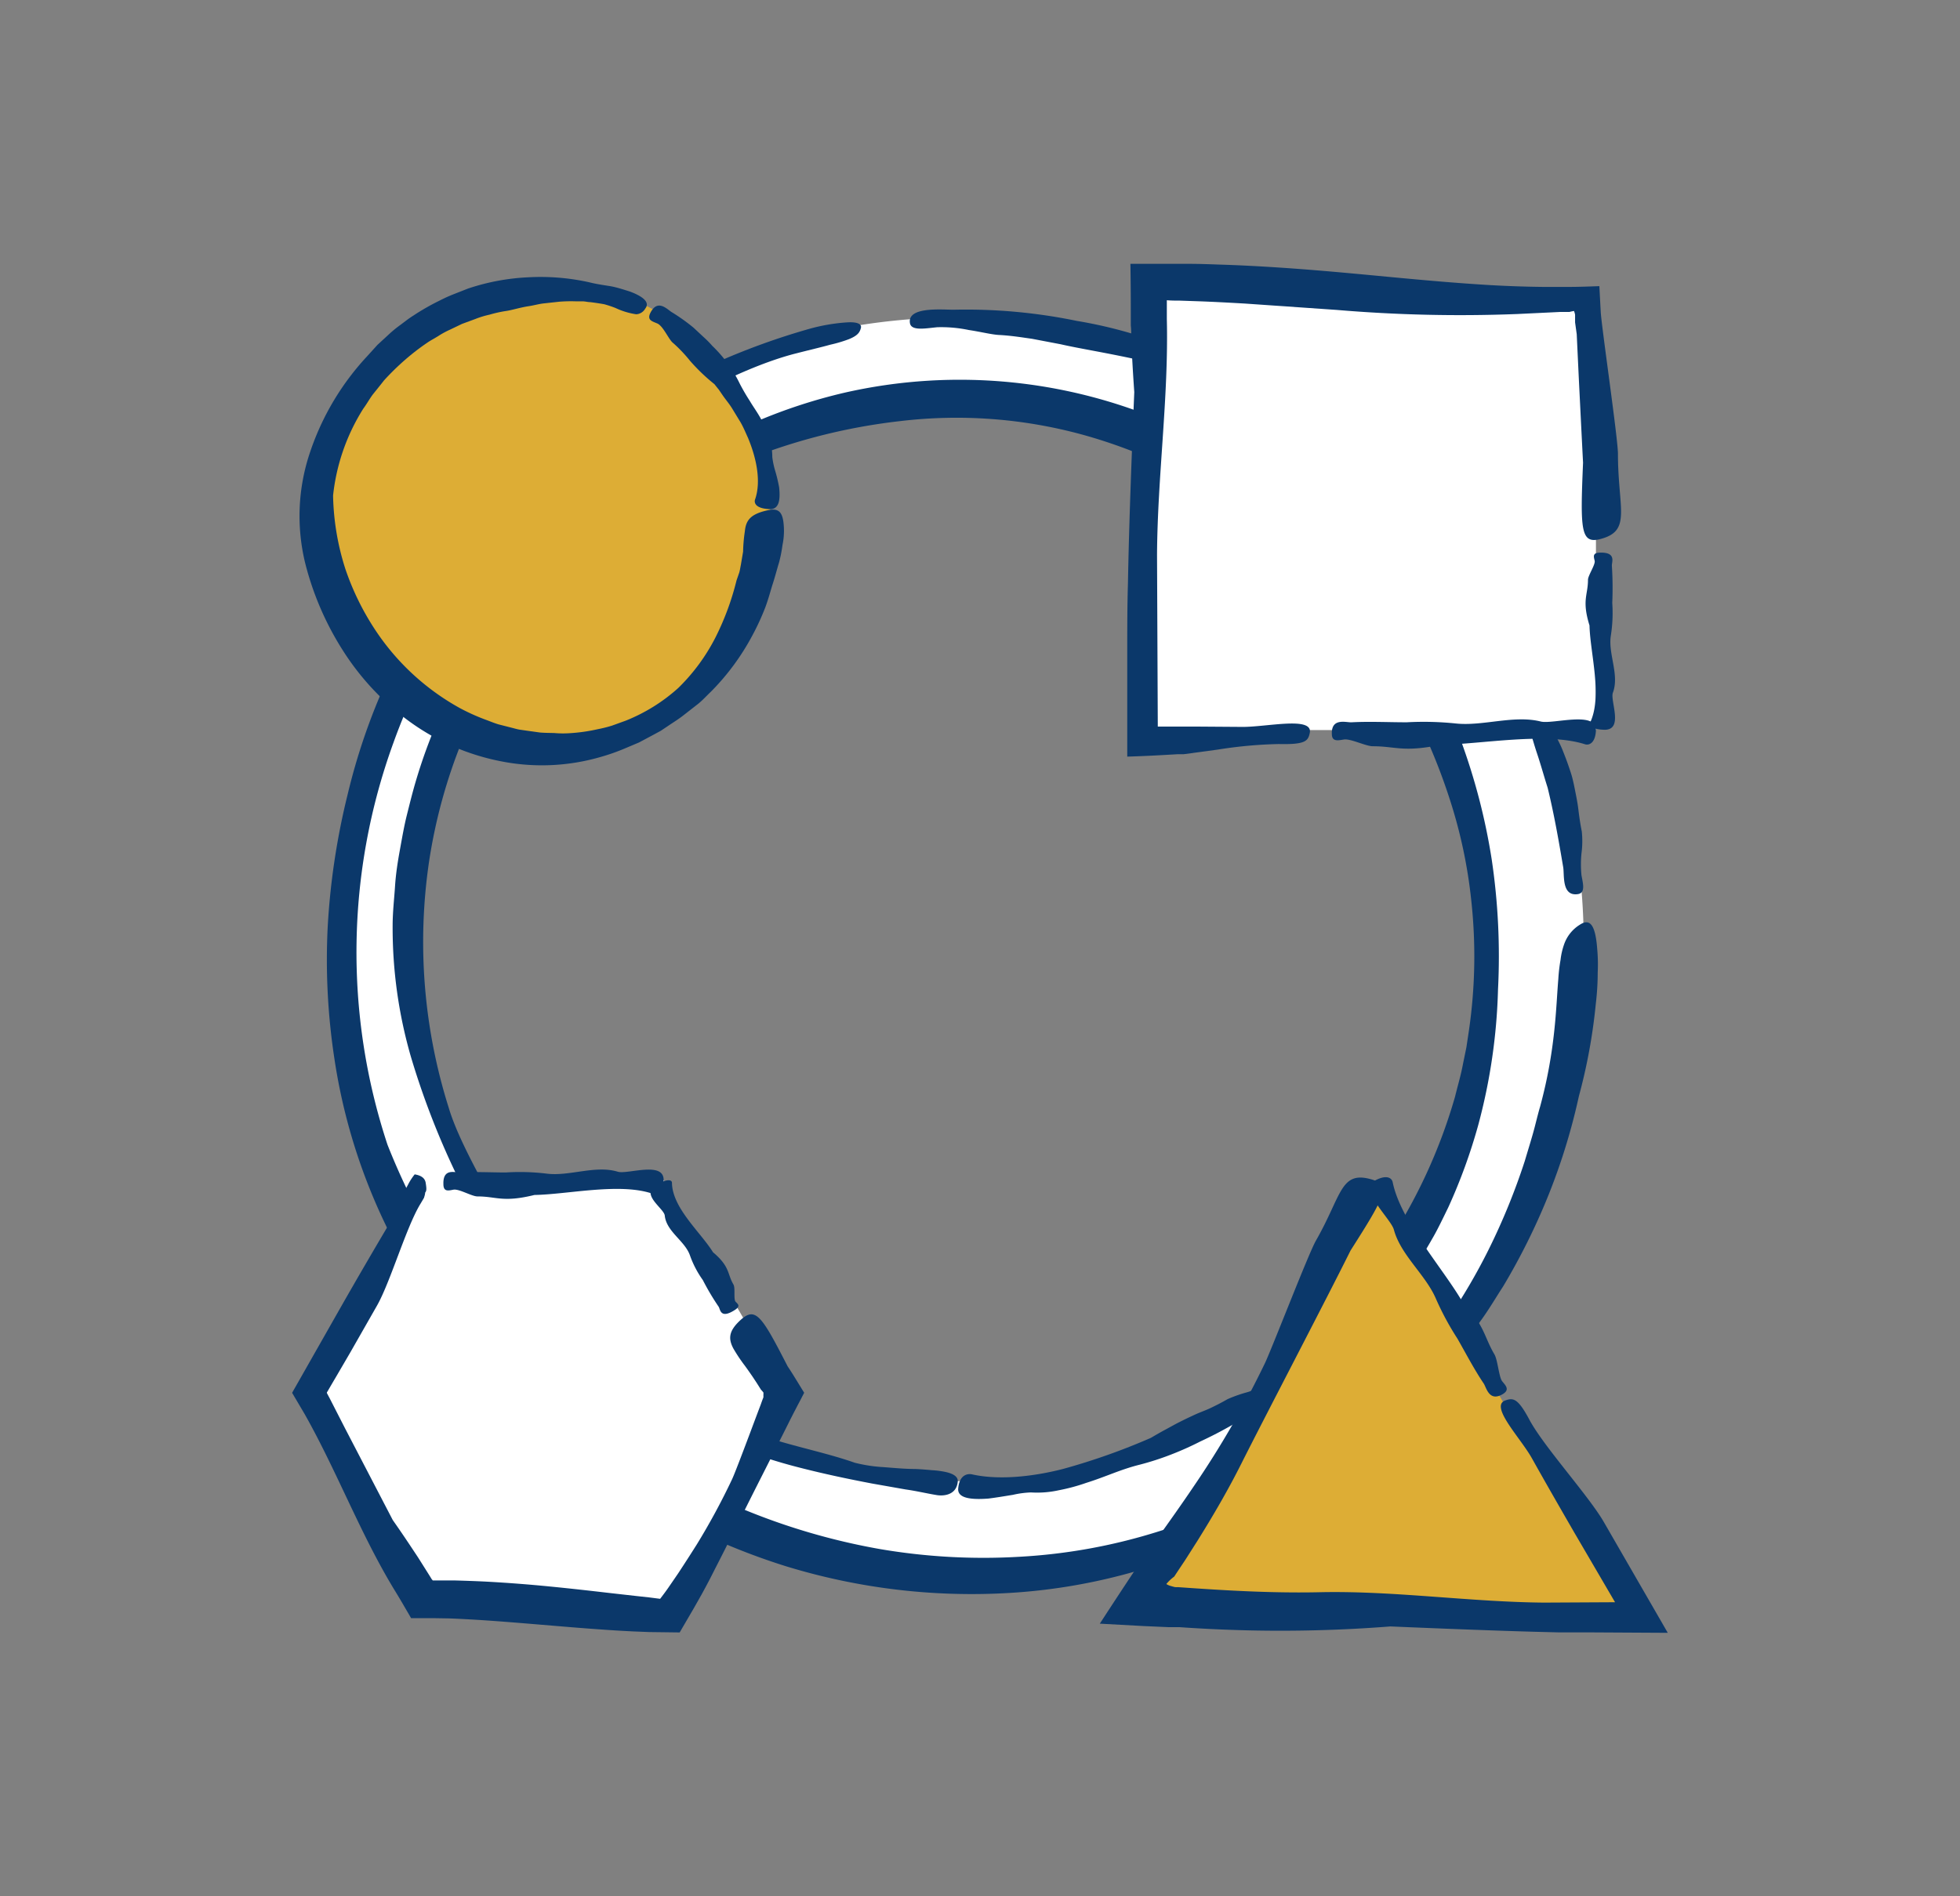 <svg id="圖層_1" data-name="圖層 1" xmlns="http://www.w3.org/2000/svg" viewBox="0 0 310 300"><rect x="0" y="0" width="310" height="300" fill="#808080" stroke="none"/><defs><style>.cls-1{fill:#fff;}.cls-2{fill:none;}.cls-3{fill:#0b386a;}.cls-4{fill:#ddad35;}</style></defs><path class="cls-1" d="M226.61,84.71A98.95,98.95,0,1,0,216,224.23,98.94,98.94,0,0,0,226.61,84.71ZM151.52,234.32a85.17,85.17,0,1,1,85.17-85.17A85.17,85.17,0,0,1,151.52,234.32Z"/><path class="cls-2" d="M226.61,84.71A98.95,98.95,0,1,0,216,224.23,98.94,98.94,0,0,0,226.61,84.71ZM151.52,234.32a85.17,85.17,0,1,1,85.17-85.17A85.17,85.17,0,0,1,151.52,234.32Z"/><path class="cls-3" d="M82.69,99.76a84.55,84.55,0,0,0-14.81,36.43A87.08,87.08,0,0,0,71,175.34c1.06,3.57,3.51,8.29,5.52,12s3.52,6.47,2.14,6.76c-.69.13-1.28.1-2.18-.89a17.9,17.9,0,0,1-1.67-2.28c-.62-1.09-1.4-2.51-2.27-4.39A126.21,126.21,0,0,1,65,167.22a73.35,73.35,0,0,1-2.9-20.75c0-2.17.25-4.26.38-6.27s.44-3.95.78-5.81.65-3.69,1.09-5.44.86-3.47,1.35-5.14A84.36,84.36,0,0,1,74,104.63a88,88,0,0,1,45.62-37.94,84.34,84.34,0,0,1,13.89-4.55,82.16,82.16,0,0,1,26.68-1.63,82.28,82.28,0,0,1,33.24,10.9,86.44,86.44,0,0,1,16.59,12.83A90.46,90.46,0,0,1,231,117a98.84,98.84,0,0,1,4.93,18.94,104.06,104.06,0,0,1,1,20.61A91.32,91.32,0,0,1,233.8,178a87.59,87.59,0,0,1-4.73,13c-.87,1.79-1.64,3.39-2.34,4.62s-1.24,2.15-1.56,2.65c-4.83,7.18-8.7,11.95-11.78,14.88a22.59,22.59,0,0,1-2.19,1.82,10.14,10.14,0,0,1-2,1.06,4.76,4.76,0,0,1-3.77-.13c-1.64-.76-1.54-1.74.72-4.21,1.18-1.19,2.81-2.85,5-5.11a89.89,89.89,0,0,0,7.89-9.18,85.12,85.12,0,0,0,11.1-23.92c.41-1.7.93-3.4,1.25-5.16l.54-2.63.4-2.66a81.38,81.38,0,0,0,.36-20.67,77.91,77.91,0,0,0-3.32-15.69,93.54,93.54,0,0,0-12.35-25,87.11,87.11,0,0,0-19.87-20.38,80.15,80.15,0,0,0-26-12.54,75.42,75.42,0,0,0-28.77-2.13A93.83,93.83,0,0,0,109.3,76.78a82.75,82.75,0,0,0-14.57,9.93A76.86,76.86,0,0,0,82.69,99.76Z"/><path class="cls-3" d="M189.84,228.05a64.58,64.58,0,0,0,10-5.77c.89-.6,4-1.84,2.32-3.86-.83-1-1.69,0-2.55.74a8.64,8.64,0,0,1-2.69,1.19,22.5,22.5,0,0,0-2.76,1c-1,.58-1.85,1-2.66,1.39s-1.63.66-2.48,1.05-1.78.83-2.91,1.41c-.56.3-1.17.64-1.84,1s-1.42.79-2.25,1.28a103.1,103.1,0,0,1-13.87,4.91c-5.12,1.32-10.44,1.76-14.41.86-.64-.14-2,0-2.19,2.25-.13,1.58,2.16,1.78,4.78,1.58,1.3-.16,2.68-.4,3.88-.59a14.86,14.86,0,0,1,2.86-.38,15.83,15.83,0,0,0,4.37-.34,30.22,30.22,0,0,0,4.38-1.18c1.45-.45,2.87-1,4.28-1.53s2.78-1,4.16-1.34a44.38,44.38,0,0,0,4.9-1.58A48.5,48.5,0,0,0,189.84,228.05Z"/><path class="cls-3" d="M99.24,214.78a103.52,103.52,0,0,1-11.82-11.4c-1.07-1.12-3.17-5.22-5.14-3.55-1,.87.43,2.25,1.6,3.52,1.35,1.56,3.6,5.86,5.11,7.36,1.25,1.28,2.31,2.31,3.27,3.34s2,1.91,3,2.91a44.23,44.23,0,0,0,10.34,6.73,81.34,81.34,0,0,0,20.85,8.49c3.88,1,7.79,1.82,11.47,2.52l5.33.94c1.71.24,3.33.63,4.85.88,1,.18,3.16.11,3.38-2.11.08-.79-.7-1.27-1.94-1.54a14,14,0,0,0-2.18-.28c-.81-.08-1.7-.15-2.63-.19-1.85,0-3.81-.22-5.54-.33a23.66,23.66,0,0,1-4-.66c-3.81-1.34-8-2.23-12.12-3.45a50.83,50.83,0,0,1-11.74-4.84C107.17,220.54,103.16,217.75,99.24,214.78Z"/><path class="cls-3" d="M55,125.62a98.63,98.63,0,0,1,58.28-68.26,110.52,110.52,0,0,1,14.64-5.31A29.26,29.26,0,0,1,134,51c1.5-.09,2.34.22,2.16.9s-.49,1.18-1.87,1.75a21.58,21.58,0,0,1-3,.89c-1.34.38-3.08.78-5.3,1.35-5.41,1.34-13.41,4.83-20.62,9.43a126.87,126.87,0,0,0-17.55,14C86,80.75,84.54,82.38,83,83.88l-2.12,2.33c-.69.76-1.38,1.51-2,2.3-1.27,1.55-2.51,3-3.61,4.61s-2.19,3.08-3.21,4.62a94.62,94.62,0,0,0-9.85,19.81,96.94,96.94,0,0,0-.92,63.56,107.58,107.58,0,0,0,6.84,14.18,115.83,115.83,0,0,0,8.32,12.19A114,114,0,0,0,85.8,217.8c.8.79,1.65,1.52,2.47,2.29s1.63,1.5,2.49,2.19l2.51,2.1,2.58,2c.84.66,1.71,1.28,2.59,1.87L101,230c1.79,1.08,3.5,2.26,5.32,3.22l2.66,1.5,2.71,1.36c1.78.95,3.64,1.67,5.43,2.51a103.48,103.48,0,0,0,22,6.47,97.14,97.14,0,0,0,22.08,1.23,89.07,89.07,0,0,0,21.63-3.88,90,90,0,0,0,20.53-9.29A88.77,88.77,0,0,0,221.76,218a93.44,93.44,0,0,0,13.66-20.26,103.54,103.54,0,0,0,5.74-14.05c.62-2.09,1.2-3.92,1.58-5.41s.66-2.6.85-3.21c2.46-9.07,2.5-15.71,2.88-20.21a26.46,26.46,0,0,1,.35-3,11.08,11.08,0,0,1,.54-2.39,5.93,5.93,0,0,1,2.49-3.16c1.51-1,2.47-.25,2.77,3.82a26.65,26.65,0,0,1,.08,3.69c0,1.45-.08,3.14-.31,5.06a88.47,88.47,0,0,1-2.67,14.55,98.27,98.27,0,0,1-6.23,19,103.79,103.79,0,0,1-5.77,11.12c-1.19,1.82-2.29,3.73-3.61,5.51l-1.93,2.73-2.07,2.64A104.33,104.33,0,0,1,194.22,243a91.81,91.81,0,0,1-34.38,9,100.07,100.07,0,0,1-35.62-4.24A104.24,104.24,0,0,1,92.51,231.4a112.59,112.59,0,0,1-24.35-25.31,91.78,91.78,0,0,1-15.31-38.87,103.44,103.44,0,0,1-1-20.94A113.2,113.2,0,0,1,55,125.62Z"/><path class="cls-3" d="M244.78,124.62c1,4.11,1.74,8.28,2.44,12.45.26,1.17-.32,4.74,2.3,4.39,1.29-.17.85-1.66.61-3a17.43,17.43,0,0,1,0-3.44,14.68,14.68,0,0,0,.05-3.48c-.27-1.35-.42-2.48-.55-3.55s-.34-2.07-.56-3.18c-.11-.56-.23-1.14-.39-1.76s-.39-1.27-.64-2-.55-1.5-.89-2.36-.83-1.77-1.34-2.79A87.49,87.49,0,0,0,238,100.51c-3.23-5.27-6.79-10.18-9-14.41a2,2,0,0,0-3.3-.58c-1.29,1,.12,3,2,5.16.89,1.12,1.9,2.26,2.77,3.28a14.07,14.07,0,0,1,1.78,2.62c.31.72.69,1.41,1.05,2.12s.76,1.42,1.17,2.11L237,105c.92,1.39,1.74,2.85,2.52,4.31a25.29,25.29,0,0,1,1.89,4.45c.63,1.78,1.08,3.62,1.68,5.4S244.2,122.81,244.78,124.62Z"/><path class="cls-3" d="M170.32,50.77A86.42,86.42,0,0,0,150.82,49c-1.83,0-7.35-.53-6.9,2.12.21,1.26,2.37.84,4.31.65a21.24,21.24,0,0,1,5,.44c1.89.28,3.75.76,4.91.79,2,.12,3.57.39,5.09.6l4.51.86c3.14.72,6.92,1.27,13.27,2.67a104.28,104.28,0,0,1,23,9.91,74,74,0,0,1,10.67,7.76c1.55,1.43,3,2.85,4.31,4.29a41.62,41.62,0,0,1,3.4,4.29c.61.9,2.3,2.59,4.17,1.34.67-.44.4-1.42-.42-2.69a19.92,19.92,0,0,0-1.6-2.1c-.65-.73-1.43-1.48-2.23-2.25-1.57-1.57-3.47-3-5.06-4.34a46.26,46.26,0,0,1-3.79-3.1A50.15,50.15,0,0,0,201,61.81c-4.64-2.29-9.45-4.13-13.86-6.08A71.81,71.81,0,0,0,170.32,50.77Z"/><circle class="cls-4" cx="85.56" cy="80.56" r="36.24"/><path class="cls-3" d="M58.06,56.37l1.63-1.8,1.79-1.65a18.55,18.55,0,0,1,1.88-1.54c.65-.48,1.28-1,2-1.44a36.73,36.73,0,0,1,4.22-2.41,23.19,23.19,0,0,1,2.21-1L74,45.66a34.9,34.9,0,0,1,9.54-1.79,35.57,35.57,0,0,1,9.66.79c.89.23,2,.41,3.12.58s2.26.56,3.27.87c2,.74,3.29,1.68,2.46,2.72a1.75,1.75,0,0,1-1.42.89,11.65,11.65,0,0,1-3.29-1,17.67,17.67,0,0,0-1.78-.59c-.67-.12-1.41-.23-2.19-.33-.38,0-.77-.11-1.18-.13H91a23.56,23.56,0,0,0-2.52.06L86,48c-.8.09-1.58.32-2.32.43-1.48.22-2.75.66-3.78.79a20.29,20.29,0,0,0-2.47.56,14.5,14.5,0,0,0-2.26.69l-2.09.77-1.94.93a13.47,13.47,0,0,0-1.83,1c-.59.37-1.21.68-1.78,1.08a36.4,36.4,0,0,0-3.4,2.62,40.14,40.14,0,0,0-3.39,3.31c-.52.67-1.07,1.35-1.65,2.07s-1,1.55-1.61,2.37A32.11,32.11,0,0,0,52.68,78.4,40.36,40.36,0,0,0,54.62,90a41.79,41.79,0,0,0,4.54,9.37A38.13,38.13,0,0,0,72.69,112a32.83,32.83,0,0,0,4.06,1.84c.7.25,1.39.55,2.1.76l2.16.55c.36.09.72.2,1.09.27l1.1.16,2.23.31c.74.06,1.49.06,2.25.08A15.64,15.64,0,0,0,90,116a27.23,27.23,0,0,0,4.55-.64,20.37,20.37,0,0,0,2.27-.57L99,114a27.77,27.77,0,0,0,8.29-5.17,30.63,30.63,0,0,0,5.88-8,42.62,42.62,0,0,0,3.32-9l.43-1.24c.12-.4.17-.81.25-1.19l.36-2.12a25.07,25.07,0,0,1,.28-3.24c.17-1.74.91-2.68,3.42-3.27,1.6-.38,2.39-.08,2.66,1.69a11,11,0,0,1-.13,3.77,20.87,20.87,0,0,1-.55,2.78c-.31,1-.6,2.16-1,3.39-.32,1-.65,2.3-1.16,3.67a38.76,38.76,0,0,1-2,4.36,37.75,37.75,0,0,1-6.61,9c-.71.67-1.36,1.41-2.12,2L108,113.24c-.76.59-1.57,1.08-2.33,1.6l-1.15.77-1.18.64-2.27,1.21-2.2.93a32.07,32.07,0,0,1-3.79,1.34,33.27,33.27,0,0,1-15.69.74,36.48,36.48,0,0,1-14.51-6.24A41.25,41.25,0,0,1,54.29,103a47.15,47.15,0,0,1-6-13.83,31.45,31.45,0,0,1,.79-17.75A41.69,41.69,0,0,1,58.06,56.37Z"/><path class="cls-3" d="M112.67,54.73a15.59,15.59,0,0,0-1.46-1.47l-1.52-1.42a30.42,30.42,0,0,0-3.37-2.41c-.68-.35-2.26-2.29-3.45.06-.59,1.16.31,1.34,1,1.65,1,.32,1.89,2.62,2.61,3.14a23,23,0,0,1,2.64,2.78A29.43,29.43,0,0,0,113,60.78c.22.28.44.56.68.85l.65.95c.45.65,1,1.29,1.44,2l1.37,2.25c.45.78.79,1.62,1.17,2.45,1.39,3.34,2.09,7,1.1,9.78-.13.44,0,1.37,2.27,1.49,1.6.09,1.75-1.57,1.55-3.46a24.75,24.75,0,0,0-.67-2.76,13.05,13.05,0,0,1-.41-2,11,11,0,0,0-.47-3.14,29.68,29.68,0,0,0-1.37-3c-.55-1-1.19-1.86-1.73-2.78A31.23,31.23,0,0,1,117,60.69,20.69,20.69,0,0,0,112.67,54.73Z"/><rect class="cls-1" x="182.54" y="45.62" width="69.88" height="69.88"/><path class="cls-3" d="M183,87.81q.06,13.57.12,27.14h6.45l7,.05c3.9,0,11.11-1.69,10.59.94-.26,1.3-.7,1.87-4.92,1.77a70.11,70.11,0,0,0-9.64.88l-5.39.73-.34,0-.61,0-1.2.07-2.37.13c-1.56.08-3.05.14-4.4.18,0-1.15,0-1.92,0-2.63V102.73c0-3.48,0-6.78.11-10.43.13-7.3.41-16,1-30.27-.21-3-.37-5.8-.48-8.54,0-.68,0-1.36-.07-2l0-1,0-1.4q0-3.77-.06-7.35h9.13c1.7,0,3.36.06,5,.12,3.26.1,6.39.27,9.42.47,6.05.4,11.69.94,17.18,1.46s10.82,1,16.25,1.32c2.71.15,5.45.25,8.24.28,1.4,0,2.81,0,4.24,0s3-.06,4.71-.12c.07,1.31.14,2.71.22,4.14.16,2.51,2.71,19.94,2.72,22.36,0,8.72,2.21,12.2-2.75,13.5-3.17.84-3.22-1.39-2.77-12.07-.16-3.07-.39-7.71-.64-12.7-.12-2.5-.24-5.09-.36-7.62L249.12,51l0-.93v-.18l0-.1a3.09,3.09,0,0,0-.17-.59,7,7,0,0,0-.71.15c-.05,0,0,0-.13,0l-.45,0-.86,0-1.63.08-5.21.25a231.88,231.88,0,0,1-28.56-.65l-14.42-1c-2.41-.14-4.8-.27-7.2-.36l-3.23-.11c-.64,0-1.3,0-2-.06v1.35l0,1.58C184.85,62.87,183.07,75.33,183,87.81Z"/><path class="cls-3" d="M255,95.39a54.53,54.53,0,0,0-.06-5.86c-.06-.55.78-2.17-1.85-2.1-1.3,0-1,.71-.87,1.3s-1.07,2.34-1.06,3c0,2.44-1,3.21.24,7.22.1,4.37,2.08,11.17.11,15.34-.16.34,0,1.08,2.19,1.16,3.18.11.93-4.6,1.4-5.86,1.06-2.86-.77-6.13-.33-9A22.91,22.91,0,0,0,255,95.39Z"/><path class="cls-3" d="M222.49,114.27c-2.9,0-5.81-.15-8.71,0-.82.06-3.23-.78-3.13,1.85,0,1.3,1.06,1,1.94.87,1.07-.14,3.47,1.08,4.54,1.07,3.62,0,4.78,1,10.74-.23,6.5-.09,16.62-2.06,22.83-.08.49.16,1.6,0,1.72-2.19.17-3.18-6.85-.94-8.72-1.41-4.25-1.07-9.13.76-13.42.31A49.41,49.41,0,0,0,222.49,114.27Z"/><polygon class="cls-1" points="104.98 186.73 66.15 186.73 46.74 220.35 66.15 253.97 104.98 253.97 124.39 220.35 104.98 186.73"/><path class="cls-3" d="M48.2,223.74l-2-3.39L54,206.62q3.85-6.75,7.81-13.42a34,34,0,0,0,1.73-3.69c.15-.32.29-.65.44-1s.36-.73.54-1.06a9.22,9.22,0,0,1,1.07-1.66c1,.17,1.62.57,1.74,1.35s.18,1.24-.08,1.52a2.67,2.67,0,0,1-.16.72c0,.12-.11.24-.18.38l-.39.66c-2.25,3.63-4.8,12.51-6.93,16.2L55.38,214l-2.27,3.89c-.41.69-.83,1.41-1.27,2.17l-.14.23h0l0,0s0,0,0,.09c.15.3.32.6.49.93L54.59,226l7.53,14.48c1.41,2,2.74,4,4,5.91l1.79,2.84.38.62.06.06.09.12H69l2.77,0c1.82.05,3.59.11,5.32.2,3.45.19,6.73.45,9.88.76s6.2.65,9.19,1l4.43.5,2.11.23,1.71.22c.41-.54.81-1.06,1.29-1.75l1.55-2.26c1-1.52,2-3.07,3-4.66a107.94,107.94,0,0,0,5.53-10.23c.37-.78,1.55-3.88,2.78-7.15.61-1.63,1.24-3.31,1.79-4.76q.19-.56.39-1.05a2.62,2.62,0,0,0,0-.37,1.76,1.76,0,0,0,0-.42c-.3-.37-.38-.42-.41-.48l-.63-1-.66-1c-.44-.64-.85-1.23-1.24-1.76a25.64,25.64,0,0,1-1.82-2.73c-.82-1.57-.72-2.78,1.15-4.49,2.4-2.19,3.37-.6,7.44,7.32l.35.53.5.78,1.77,2.88c-.34.66-.7,1.36-1.09,2.09-.19.38-.4.77-.6,1.16s-.28.56-.43.84c-.53,1.06-1.09,2.19-1.69,3.37-1.19,2.36-2.48,4.92-3.77,7.46-2.55,5.07-5,10-6.55,13-.66,1.33-1.35,2.64-2.07,3.95l-1.22,2.16-2.27,3.89-4.8-.06-2.51-.1c-1.61-.08-3.22-.17-4.84-.29-3.24-.22-6.49-.5-9.74-.77s-6.49-.54-9.73-.75c-1.62-.1-3.24-.19-4.86-.25L68.53,256l-3.51,0c-.5-.87-1-1.72-1.5-2.58-.38-.64-.76-1.28-1.15-1.91C57,242.68,53.31,232.8,48.2,223.74Z"/><path class="cls-3" d="M111.16,202.51a39.31,39.31,0,0,0,2.49,4.2c.28.37.23,2,2.47.6,1.12-.68.57-1,.22-1.38s0-2.22-.35-2.74c-1-1.74-.51-2.79-3.22-5.08-1.91-3.11-6.45-7-6.49-11,0-.32-.42-.79-2.38.26-2.8,1.51,1.12,3.79,1.24,4.93.27,2.59,3.21,4,4,6.35A15.62,15.62,0,0,0,111.16,202.51Z"/><path class="cls-3" d="M80,185.49c-2.43,0-4.85-.14-7.26,0-.68.06-2.7-.78-2.61,1.85,0,1.3.88,1,1.61.87.9-.14,2.9,1.08,3.79,1.07,3,0,4,1,9-.23,5.42-.09,13.84-2.06,19-.08.41.16,1.34,0,1.43-2.19.14-3.18-5.7-.94-7.26-1.41-3.54-1.07-7.61.75-11.19.31A35.07,35.07,0,0,0,80,185.49Z"/><polygon class="cls-4" points="217.48 186.73 178.66 253.97 256.3 253.97 217.48 186.73"/><path class="cls-3" d="M244.22,253.54l11.22-.06-6.43-11c-2.27-3.93-4.53-7.86-6.74-11.81-1.8-3.21-6.71-8.22-4.19-9.11,1.25-.45,2-.38,3.86,3.13,2.3,4.24,9.3,11.92,11.72,16.09l10.12,17.54-12.57-.07-2.9,0-1.81,0-3.94-.1c-5.61-.16-12.69-.42-22.65-.84a223,223,0,0,1-22.52.62c-3.39-.08-6.62-.23-9.73-.43l-1.16-.08-.76,0-1,0-3.86-.17-6.93-.38q2.6-4,5.11-7.79l1.16-1.72.53-.79.4-.55,1.58-2.2c2.09-2.92,4.14-5.8,6.12-8.74A150,150,0,0,0,200,215.8c1-2,7-17.61,8.15-19.56,4.08-7.14,3.84-11.07,8.75-9.66,3.14.9,2.13,2.75-3.29,11.25-3.75,7.56-13.47,26.15-17.27,33.71-2.08,4.15-4.44,8.2-6.94,12.21-.64,1-1.27,2-1.91,3l-1,1.5-.49.74-.24.37-.06.08,0,0a6.59,6.59,0,0,0-1.23,1.16,2.43,2.43,0,0,0,.6.28l.49.14.3.07.15,0a.68.68,0,0,0,.26,0c2.54.18,5.09.35,7.62.49,5.08.28,10.14.43,15.14.31C220.7,251.67,232.46,253.44,244.22,253.54Z"/><path class="cls-3" d="M230.52,211.79c1.36,2.38,2.62,4.82,4.15,7.09.43.64.85,3,3.07,1.64,1.1-.7.36-1.36-.15-2s-.71-3.37-1.22-4.24c-1.73-2.95-1.41-4.38-5.27-8.66-3.14-5.26-9.61-12.54-10.83-18.6-.09-.48-.72-1.32-2.71-.3-2.83,1.45,2.42,6.05,2.9,7.82,1.08,4,4.95,7.07,6.6,10.81A44.67,44.67,0,0,0,230.52,211.79Z"/></svg>